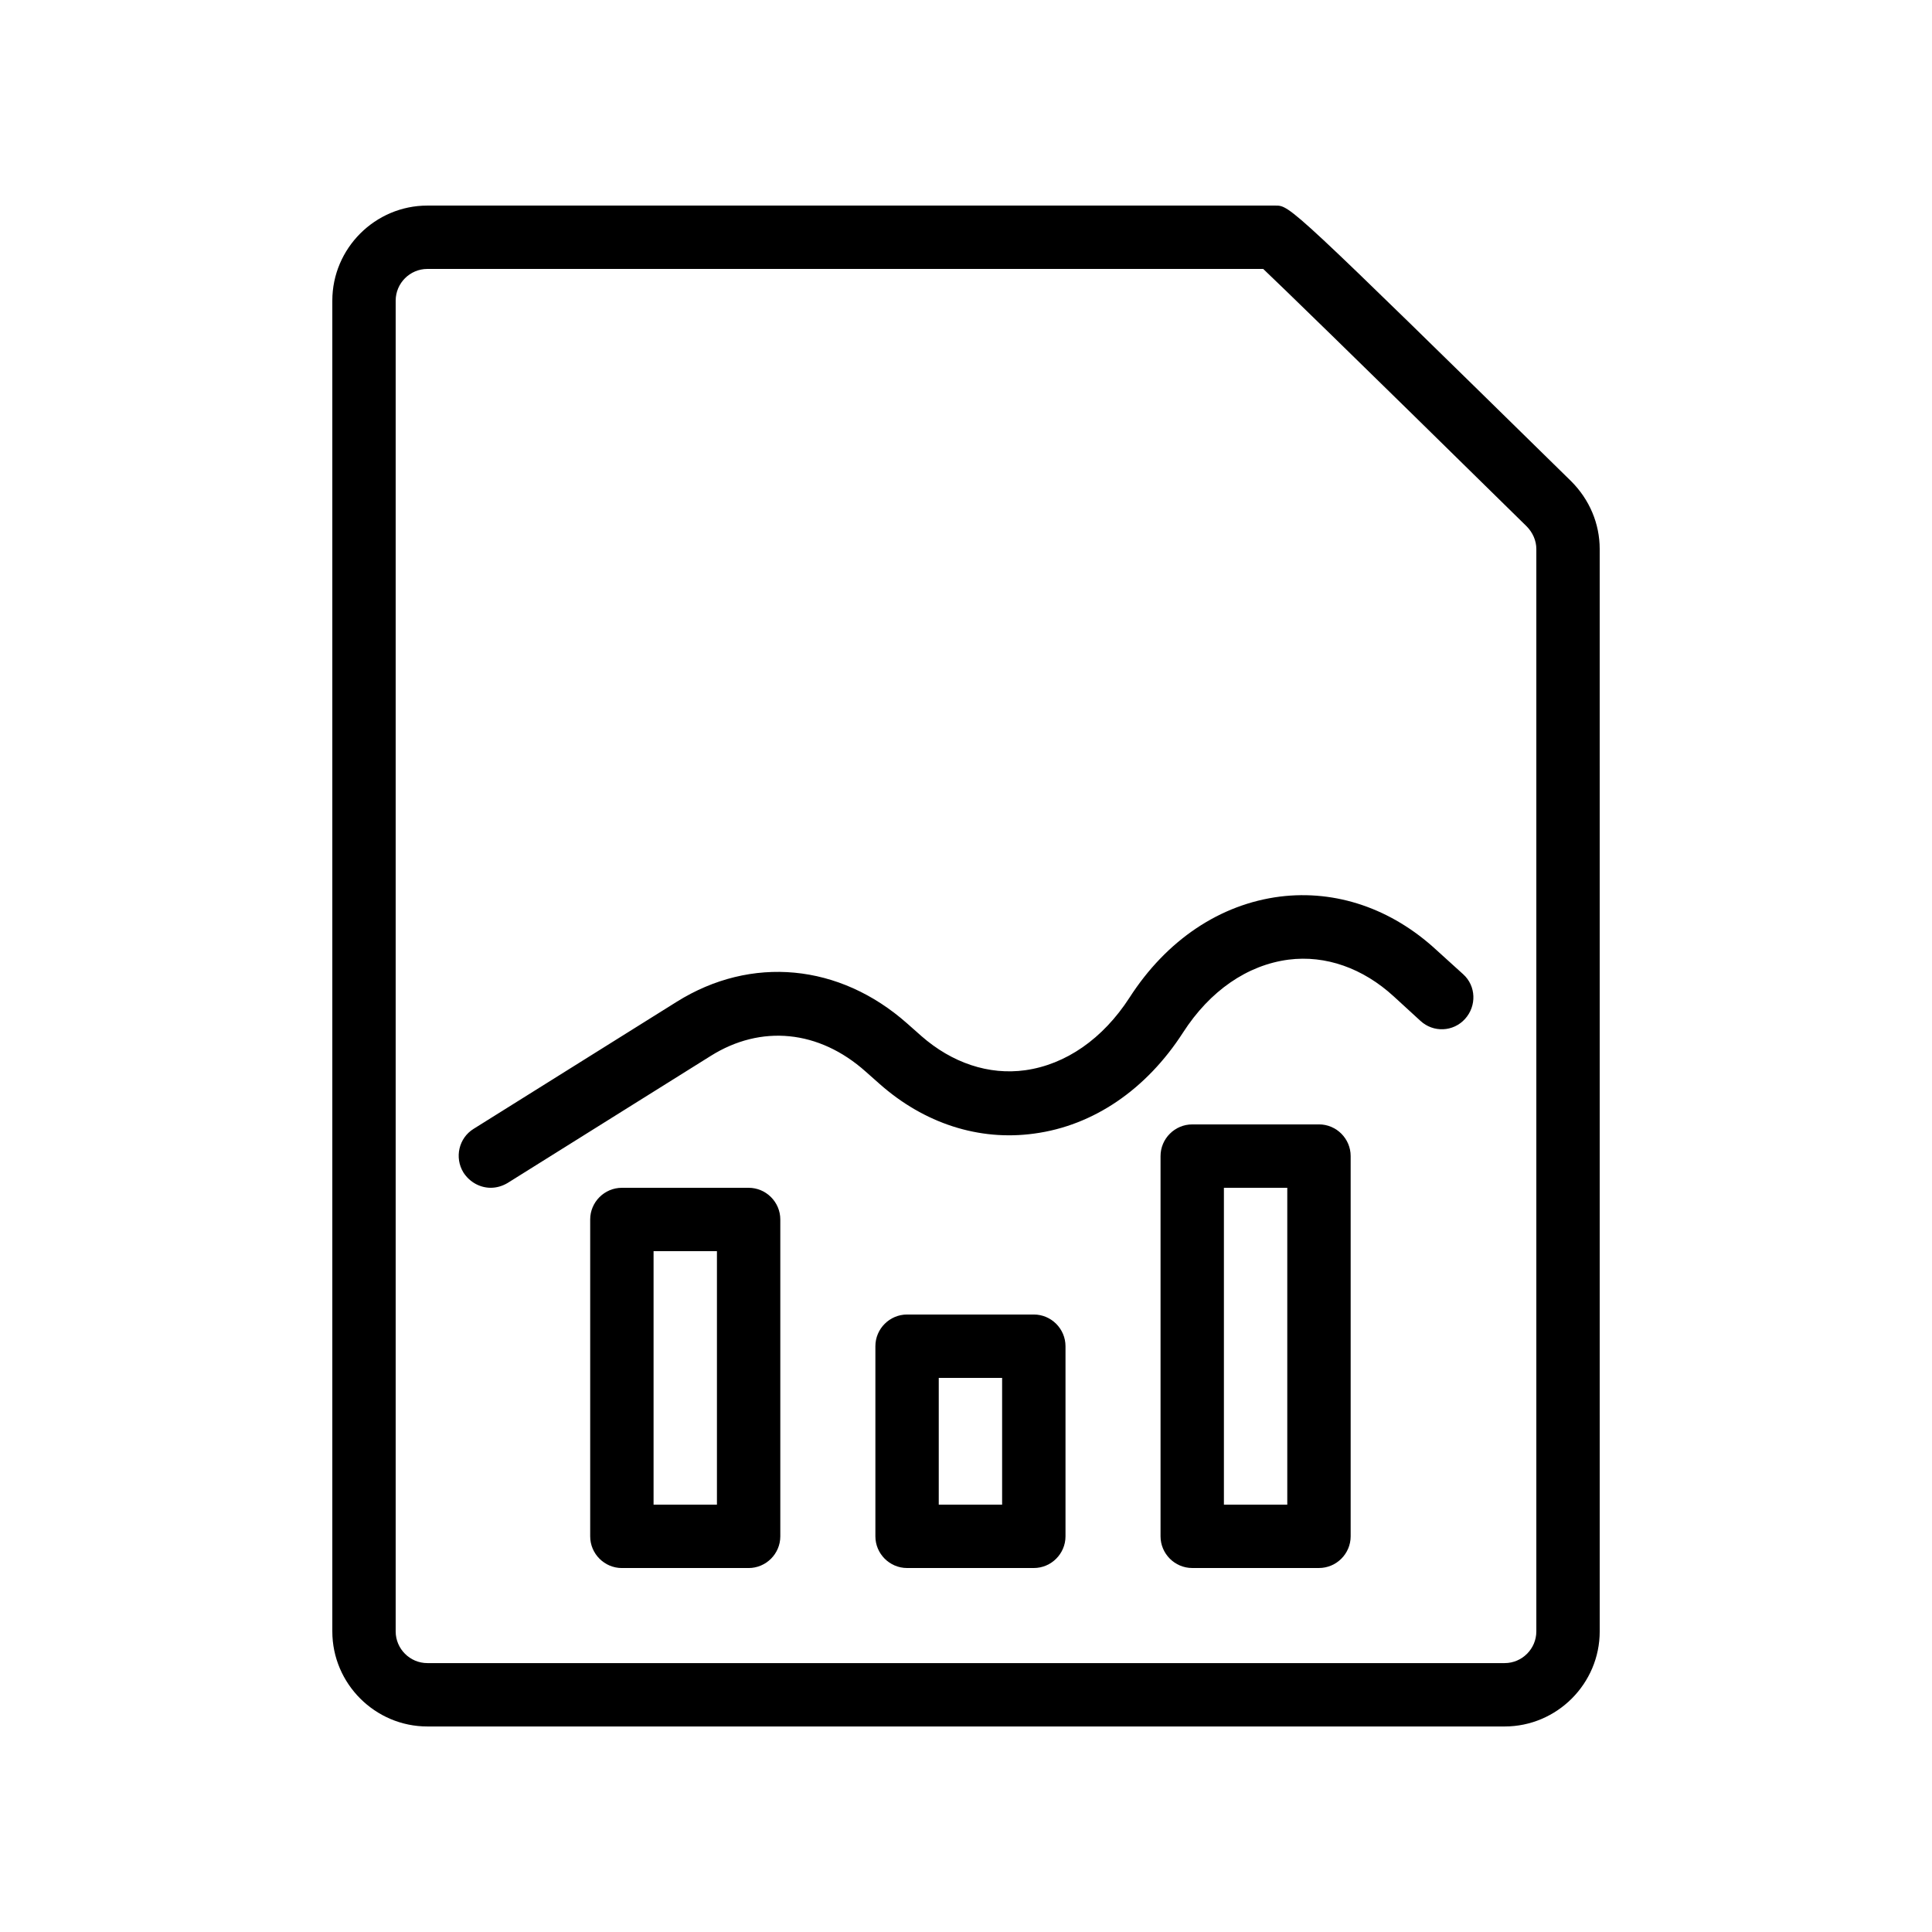 <?xml version="1.0" encoding="UTF-8"?>
<!-- Uploaded to: SVG Repo, www.svgrepo.com, Generator: SVG Repo Mixer Tools -->
<svg fill="#000000" width="800px" height="800px" version="1.1" viewBox="144 144 512 512" xmlns="http://www.w3.org/2000/svg">
 <g>
  <path d="m482.04 198.48h-224.78c-13.855 0-25.191 11.336-25.191 25.191v352.67c0 13.855 11.336 25.191 25.191 25.191h285.49c13.855 0 25.191-11.336 25.191-25.191l-0.004-286.84c0-6.719-2.688-13.098-7.559-17.969-74.477-73.051-74.477-73.051-78.34-73.051zm69.105 377.86c0 4.617-3.777 8.398-8.398 8.398h-285.49c-4.617 0-8.398-3.777-8.398-8.398v-352.67c0-4.617 3.777-8.398 8.398-8.398h221.51c4.953 4.703 20.824 20.07 69.777 68.184 1.68 1.68 2.602 3.863 2.602 6.047z"/>
  <path d="m524.61 395.71c-11.84-10.914-26.535-15.953-41.395-14.105-15.871 2.016-30.062 11.504-39.887 26.785-7.055 10.914-16.879 17.719-27.625 19.23-9.656 1.344-19.398-1.93-27.543-9.07l-3.695-3.273c-17.969-15.953-41.395-18.137-61.129-5.793l-53.824 33.672c-3.945 2.434-5.121 7.641-2.688 11.586 1.684 2.602 4.453 4.031 7.227 4.031 1.512 0 3.023-0.418 4.449-1.258l53.824-33.672c13.352-8.398 28.719-6.887 41.059 4.113l3.695 3.273c11.84 10.496 26.367 15.199 40.977 13.184 15.703-2.098 29.727-11.672 39.465-26.785 7.137-11.082 17.047-17.887 27.961-19.312 9.824-1.258 19.734 2.266 27.879 9.742l7.055 6.465c3.441 3.191 8.734 2.938 11.84-0.504 3.106-3.441 2.938-8.734-0.504-11.84z"/>
  <path d="m342.39 458.78h-33.586c-4.617 0-8.398 3.777-8.398 8.398v83.969c0 4.617 3.777 8.398 8.398 8.398h33.586c4.617 0 8.398-3.777 8.398-8.398v-83.973c0-4.617-3.777-8.395-8.398-8.395zm-8.395 83.969h-16.793v-67.176h16.793z"/>
  <path d="m417.97 492.36h-33.586c-4.617 0-8.398 3.777-8.398 8.398v50.383c0 4.617 3.777 8.398 8.398 8.398h33.586c4.617 0 8.398-3.777 8.398-8.398v-50.383c-0.004-4.621-3.781-8.398-8.398-8.398zm-8.398 50.383h-16.793v-33.586h16.793z"/>
  <path d="m493.54 441.98h-33.586c-4.617 0-8.398 3.777-8.398 8.398v100.76c0 4.617 3.777 8.398 8.398 8.398h33.586c4.617 0 8.398-3.777 8.398-8.398v-100.77c0-4.617-3.781-8.395-8.398-8.395zm-8.398 100.76h-16.793v-83.969h16.793z"/>
 </g>
</svg>